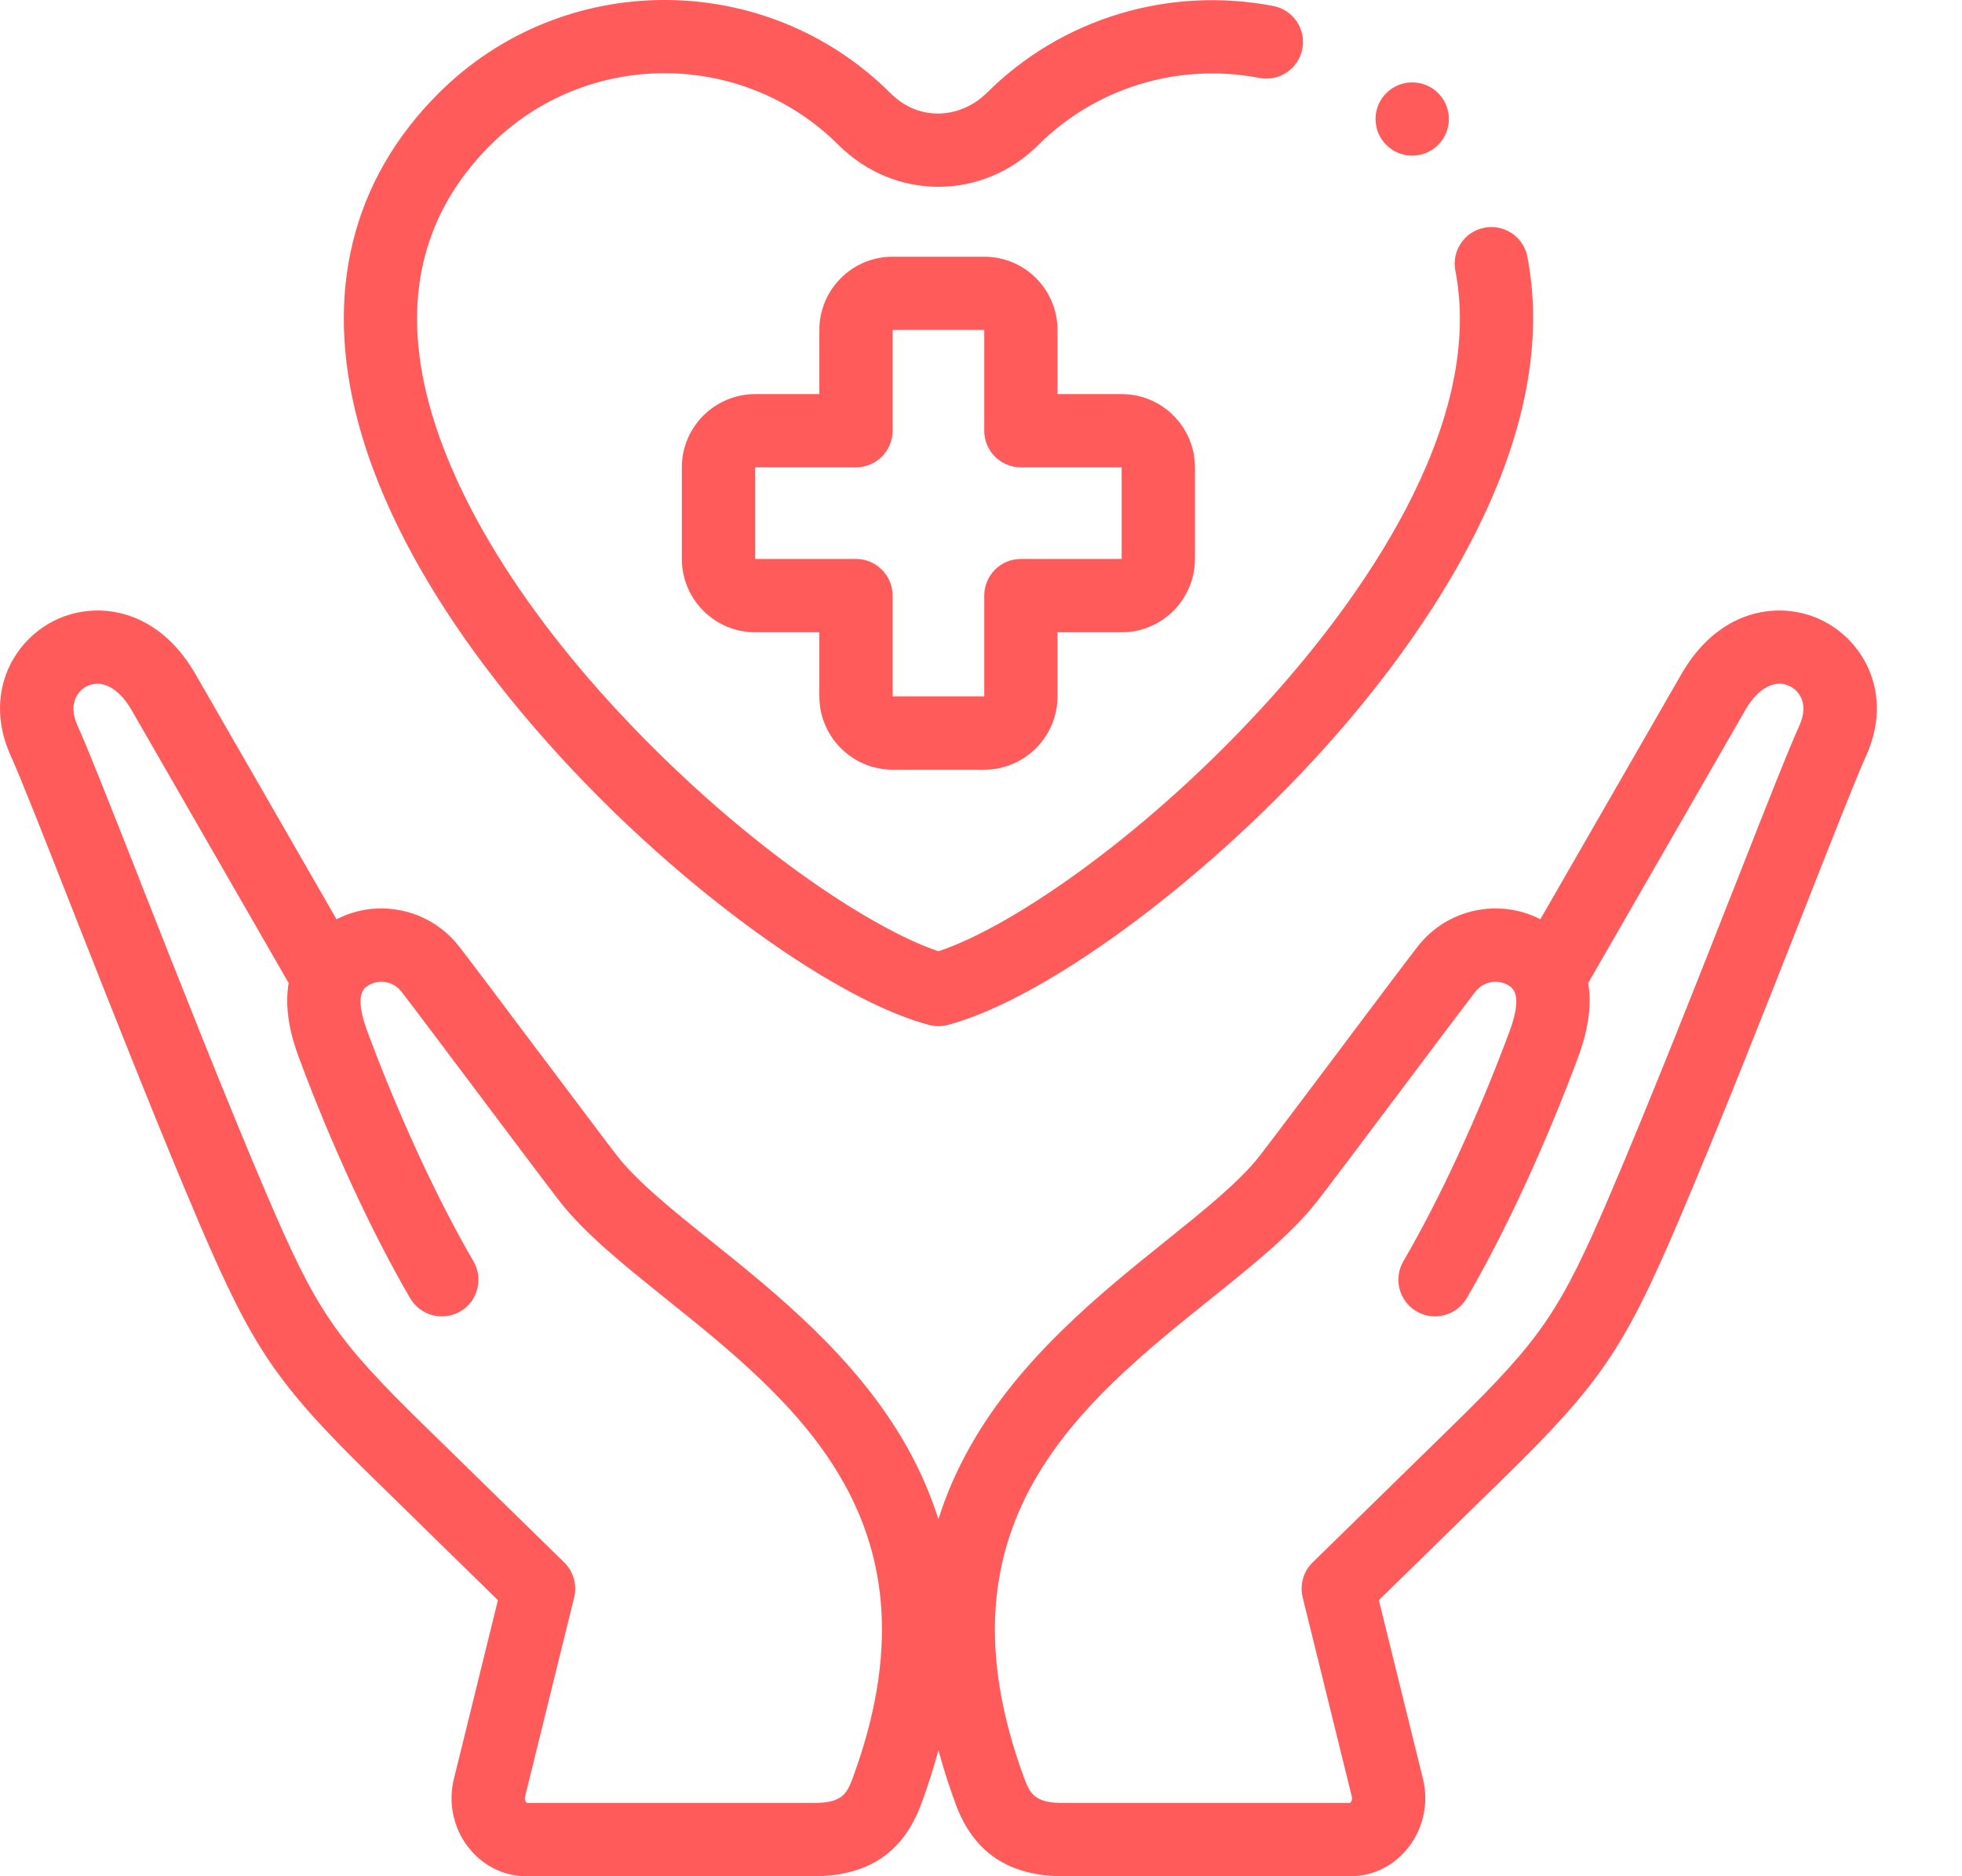 <svg width="23" height="22" viewBox="0 0 23 22" fill="none" xmlns="http://www.w3.org/2000/svg">
<path d="M11.001 12.032C11.038 12.032 11.075 12.027 11.112 12.018C12.259 11.711 14.127 10.334 15.553 8.742C16.616 7.556 18.334 5.235 17.905 3.01C17.86 2.777 17.634 2.625 17.401 2.67C17.168 2.715 17.016 2.94 17.061 3.173C17.42 5.033 15.87 7.101 14.913 8.168C13.488 9.758 11.873 10.866 11.001 11.154C10.328 10.929 9.086 10.157 7.796 8.904C6.358 7.508 5.375 6.024 5.028 4.728C4.704 3.519 4.948 2.5 5.75 1.7C6.875 0.578 8.705 0.578 9.83 1.7C10.486 2.354 11.515 2.354 12.172 1.7C12.848 1.026 13.817 0.732 14.764 0.914C14.997 0.959 15.223 0.806 15.267 0.573C15.312 0.34 15.159 0.115 14.926 0.07C13.699 -0.165 12.443 0.216 11.566 1.091C11.292 1.364 10.803 1.456 10.437 1.091C8.977 -0.364 6.603 -0.364 5.144 1.091C4.122 2.11 3.795 3.444 4.198 4.95C4.719 6.899 6.301 8.65 7.197 9.521C8.501 10.787 9.95 11.767 10.89 12.018C10.926 12.027 10.964 12.032 11.001 12.032Z" fill="#FF5B5B"/>
<path fill-rule="evenodd" clip-rule="evenodd" d="M2.271 7.87C1.819 7.115 1.099 7.037 0.621 7.285C0.139 7.534 -0.188 8.151 0.12 8.849L0.122 8.853C0.238 9.108 0.518 9.82 0.842 10.644L0.847 10.657C1.3 11.807 1.863 13.236 2.341 14.355C2.966 15.815 3.249 16.231 4.366 17.323L5.837 18.763L5.323 20.85C5.251 21.127 5.311 21.428 5.486 21.655C5.654 21.874 5.903 22 6.17 22H9.534C10.175 22 10.589 21.723 10.799 21.154C10.878 20.94 10.945 20.729 11.001 20.522C11.057 20.729 11.124 20.94 11.203 21.154C11.413 21.723 11.827 22 12.468 22H15.832C16.099 22 16.348 21.874 16.516 21.655C16.69 21.428 16.751 21.127 16.679 20.85L16.164 18.763L17.636 17.323C18.752 16.231 19.036 15.815 19.661 14.355C20.141 13.232 20.706 11.797 21.16 10.644C21.484 9.82 21.764 9.108 21.88 8.853L21.882 8.849C22.19 8.151 21.863 7.534 21.381 7.285C20.903 7.037 20.183 7.115 19.731 7.87L19.728 7.874L18.057 10.779C17.575 10.53 16.966 10.653 16.62 11.097C16.502 11.248 16.116 11.762 15.704 12.311L15.688 12.333C15.29 12.862 14.88 13.408 14.765 13.555C14.529 13.858 14.11 14.194 13.667 14.55C12.904 15.163 11.955 15.925 11.371 16.964C11.215 17.241 11.092 17.523 11.001 17.814C10.909 17.523 10.786 17.241 10.631 16.964C10.047 15.925 9.098 15.163 8.335 14.551C7.891 14.195 7.472 13.858 7.236 13.555C7.122 13.408 6.712 12.862 6.315 12.334L6.312 12.331C5.895 11.775 5.501 11.25 5.381 11.097C5.035 10.653 4.427 10.53 3.945 10.779L2.275 7.876L2.273 7.874L2.271 7.87ZM12.468 21.141C12.149 21.141 12.08 21.05 12.009 20.857C10.906 17.868 12.658 16.462 14.204 15.221L14.204 15.221C14.688 14.832 15.145 14.466 15.443 14.083C15.563 13.93 15.957 13.405 16.375 12.849C16.772 12.32 17.183 11.773 17.298 11.625C17.396 11.499 17.584 11.475 17.709 11.572C17.802 11.644 17.797 11.82 17.695 12.096C17.33 13.079 16.877 14.06 16.451 14.789C16.332 14.994 16.401 15.257 16.606 15.377C16.811 15.496 17.074 15.427 17.194 15.222C17.643 14.452 18.119 13.422 18.5 12.396C18.633 12.039 18.657 11.754 18.618 11.527L20.47 8.308C20.619 8.06 20.817 7.96 20.986 8.048C21.102 8.108 21.201 8.262 21.097 8.5C20.971 8.776 20.702 9.46 20.362 10.325L20.361 10.325L20.361 10.326L20.36 10.329C19.908 11.477 19.346 12.905 18.87 14.017C18.291 15.371 18.069 15.698 17.035 16.709L15.388 18.32C15.279 18.426 15.235 18.582 15.271 18.73L15.845 21.059L15.846 21.063L15.847 21.068C15.857 21.103 15.837 21.132 15.826 21.141H12.468ZM1.642 10.328C1.3 9.462 1.031 8.777 0.905 8.5C0.801 8.262 0.9 8.108 1.016 8.048C1.185 7.961 1.382 8.06 1.532 8.308L3.384 11.527C3.345 11.754 3.369 12.039 3.502 12.396C3.883 13.422 4.359 14.452 4.808 15.222C4.928 15.427 5.191 15.497 5.396 15.377C5.601 15.257 5.67 14.994 5.55 14.789C5.125 14.06 4.672 13.079 4.307 12.096C4.205 11.82 4.2 11.644 4.292 11.572C4.344 11.532 4.407 11.512 4.469 11.512C4.558 11.512 4.646 11.551 4.704 11.625C4.819 11.773 5.23 12.32 5.628 12.85L5.633 12.857L5.633 12.857L5.634 12.858C6.049 13.411 6.44 13.931 6.559 14.084C6.856 14.466 7.313 14.832 7.797 15.221C9.344 16.462 11.096 17.868 9.993 20.857C9.922 21.05 9.853 21.141 9.534 21.141H6.176C6.165 21.133 6.145 21.103 6.155 21.068C6.155 21.065 6.156 21.062 6.157 21.059L6.731 18.73C6.767 18.582 6.722 18.426 6.614 18.32L4.967 16.709C3.933 15.698 3.71 15.371 3.131 14.017C2.657 12.908 2.097 11.484 1.645 10.338L1.642 10.328Z" fill="#FF5B5B"/>
<path fill-rule="evenodd" clip-rule="evenodd" d="M10.464 3.01H11.538C12.012 3.01 12.397 3.395 12.397 3.869V4.621H13.149C13.623 4.621 14.008 5.006 14.008 5.48V6.554C14.008 7.028 13.623 7.414 13.149 7.414H12.397V8.165C12.397 8.639 12.012 9.025 11.538 9.025H10.464C9.99 9.025 9.605 8.639 9.605 8.165V7.414H8.853C8.379 7.414 7.993 7.028 7.993 6.554V5.48C7.993 5.006 8.379 4.621 8.853 4.621H9.605V3.869C9.605 3.395 9.99 3.01 10.464 3.01ZM8.853 5.48L8.853 6.554H10.034C10.271 6.554 10.464 6.747 10.464 6.984L10.464 8.165H11.538V6.984C11.538 6.747 11.73 6.554 11.968 6.554L13.149 6.554V5.48H11.968C11.73 5.48 11.538 5.288 11.538 5.05V3.869H10.464V5.05C10.464 5.288 10.271 5.48 10.034 5.48H8.853Z" fill="#FF5B5B"/>
<path d="M16.125 1.395C16.125 1.633 16.317 1.825 16.555 1.825C16.792 1.825 16.985 1.633 16.985 1.395C16.985 1.158 16.792 0.966 16.555 0.966C16.318 0.966 16.125 1.158 16.125 1.395Z" fill="#FF5B5B"/>
</svg>
